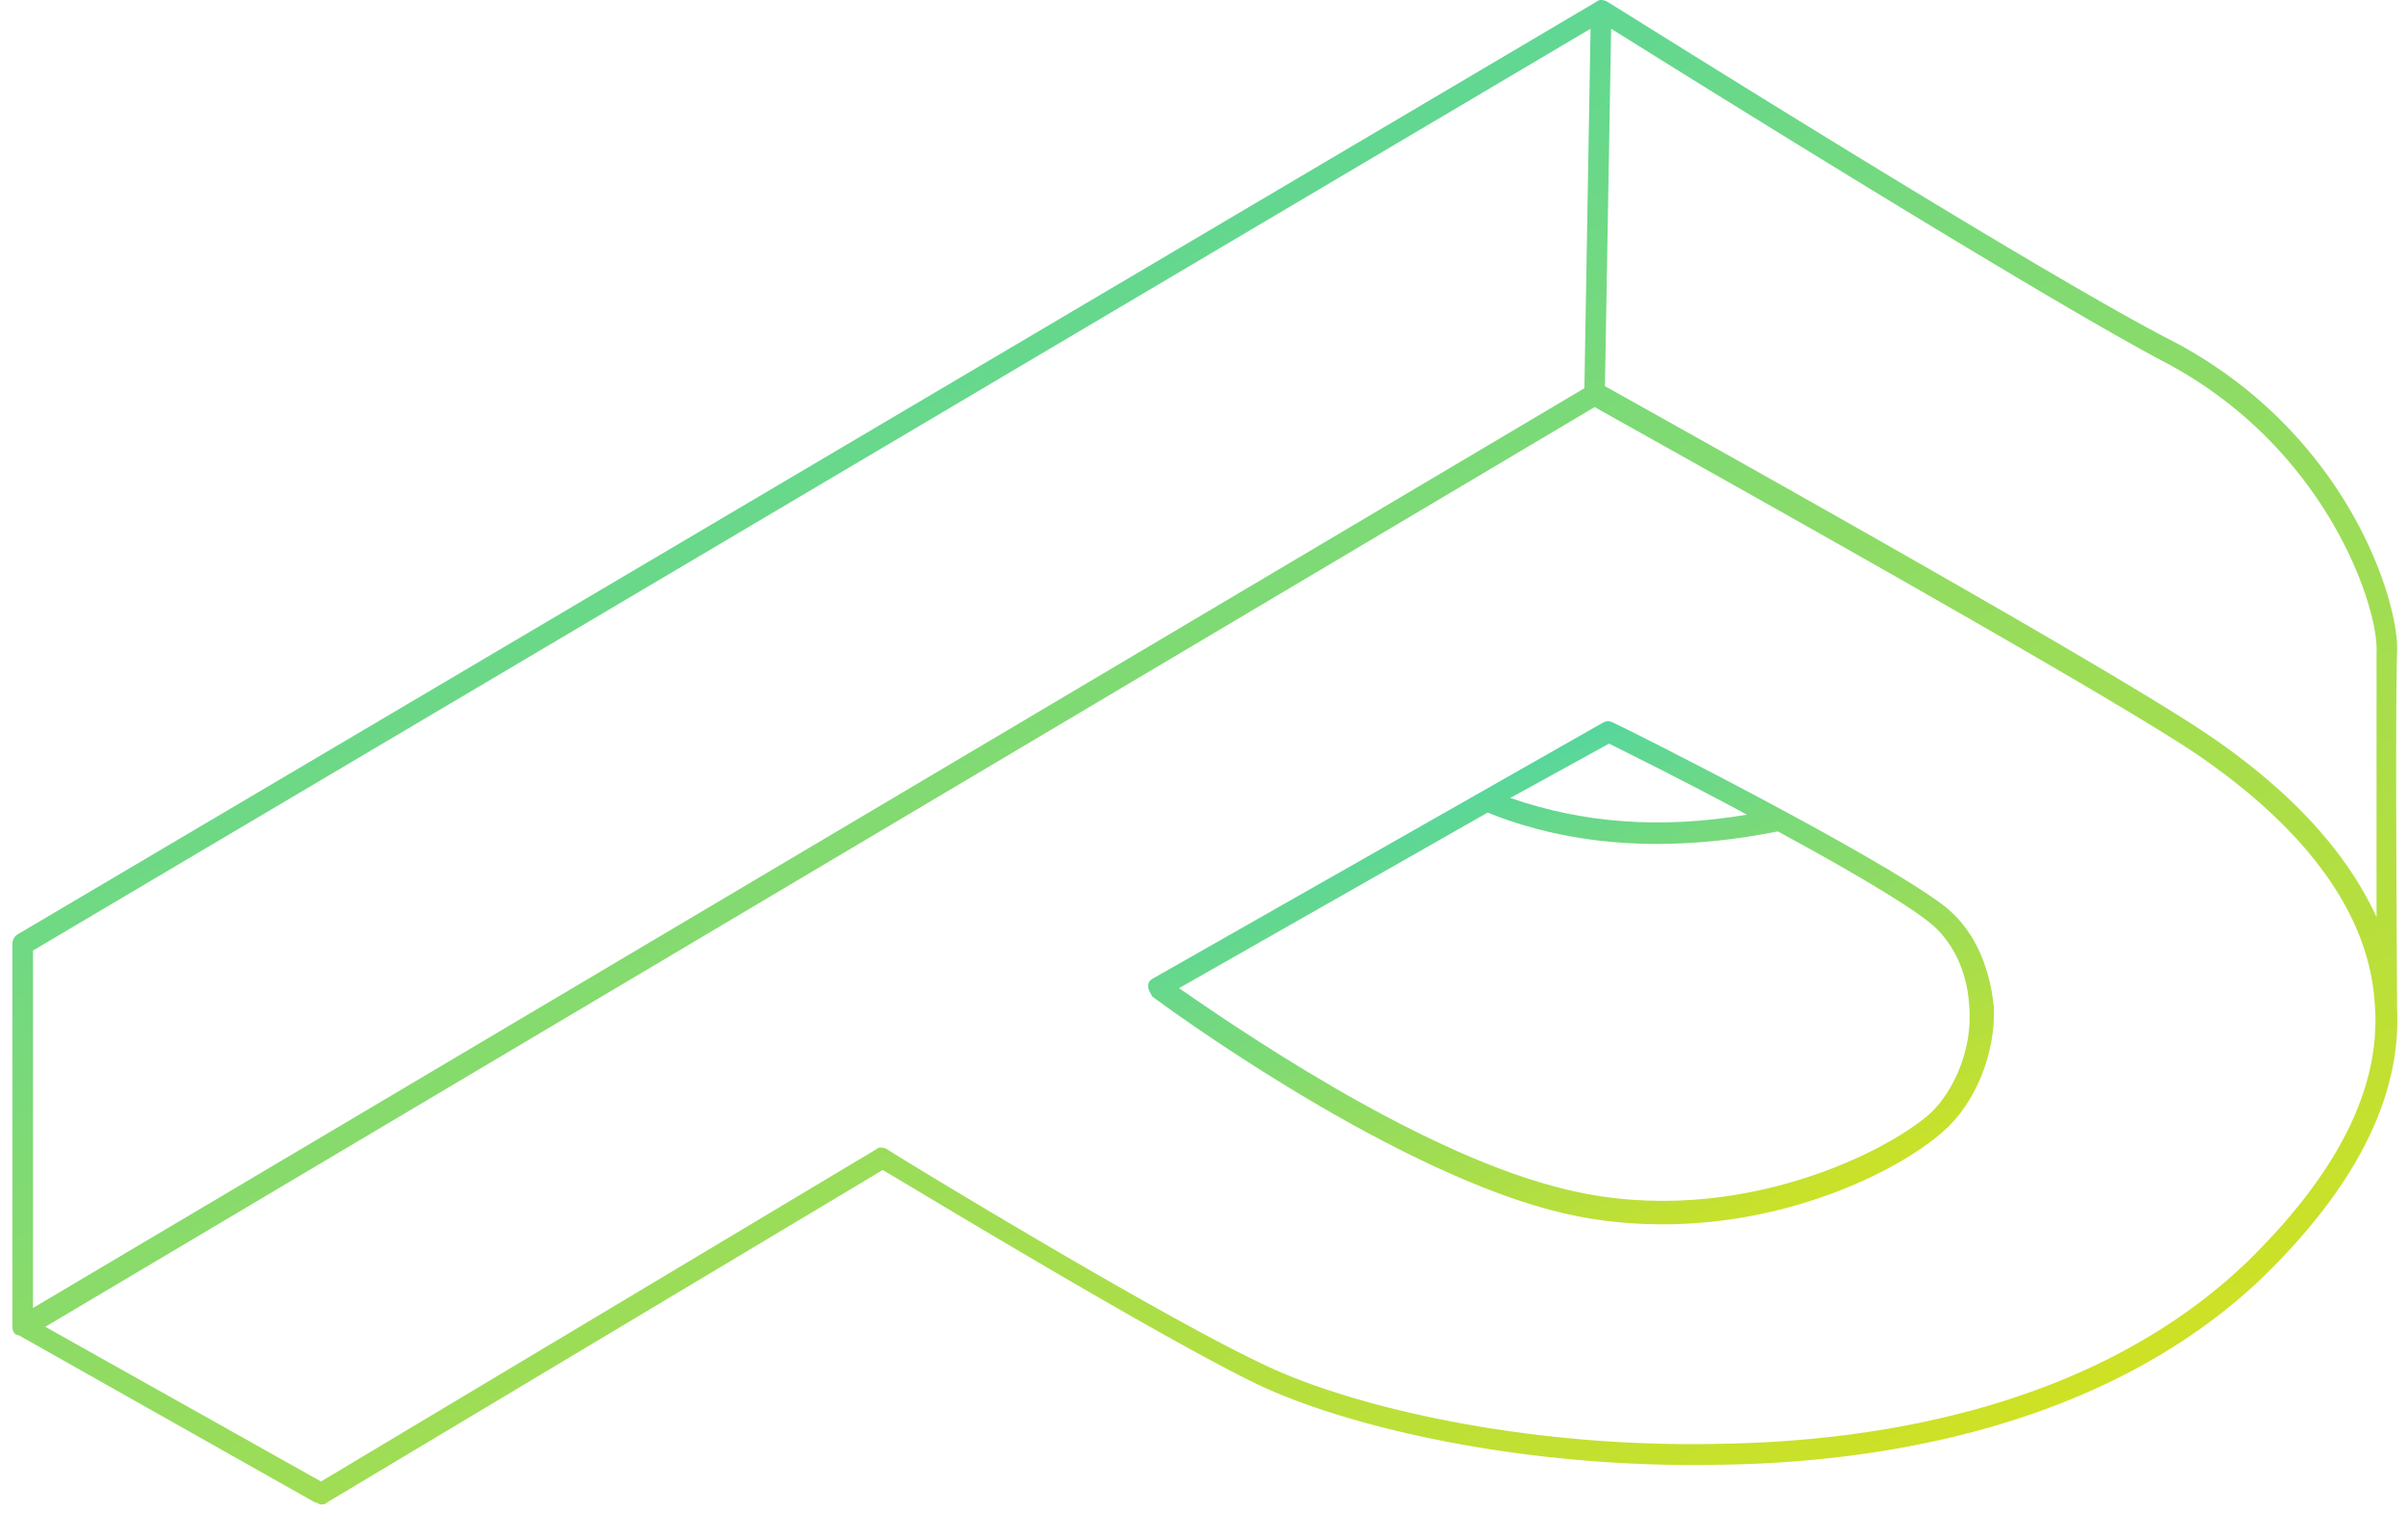<svg width="140" height="88" fill="none" xmlns="http://www.w3.org/2000/svg"><path d="M112.93 52.596c-4.067-3.038-18.542-10.33-19.14-10.574-.24-.121-.359-.121-.598 0L67.114 56.85c-.24.122-.36.243-.36.487 0 .243.12.364.24.607.478.365 13.159 9.724 23.088 12.397 2.272.608 4.426.851 6.579.851 7.656 0 13.996-3.281 16.388-5.469 1.795-1.58 2.991-4.497 2.871-7.171-.239-2.43-1.196-4.619-2.99-5.956zm-19.38-9.358c.958.486 4.427 2.188 8.015 4.132-5.024.851-9.57.486-13.756-.972l5.742-3.16zm18.662 21.513c-2.751 2.43-11.962 6.927-21.772 4.254-8.373-2.188-18.9-9.48-21.891-11.547l17.944-10.21c2.99 1.216 6.34 1.824 9.809 1.824 2.273 0 4.665-.243 7.058-.73 3.589 1.945 7.177 4.011 8.732 5.227 1.436 1.094 2.273 2.917 2.393 4.861.239 2.431-.837 4.984-2.273 6.32z" fill="url(#paint0_linear)"/><path d="M139.367 58.674c0-.121-.12-17.745 0-20.783.119-2.917-2.871-12.64-12.92-17.989C118.552 15.892 93.67.212 93.431.092c-.24-.122-.479-.122-.598 0L1.08 54.298a.67.67 0 00-.36.607v22.242c0 .243.12.487.36.487l17.226 9.723c.12 0 .239.121.358.121.12 0 .24 0 .36-.121l32.298-19.325c2.273 1.337 15.91 9.602 21.652 12.397 5.264 2.552 15.67 4.983 27.035 4.74 9.331-.121 22.37-2.188 31.462-10.817 5.383-5.226 8.134-10.453 7.895-15.679zm-1.196-20.783v15.435c-1.675-3.646-4.785-7.17-9.57-10.452-5.623-3.89-31.82-18.475-35.29-20.42l.36-20.783c4.664 2.917 25.12 15.679 32.298 19.447 9.331 4.983 12.321 14.22 12.202 16.773zM92.474 1.67l-.359 20.905L1.918 76.055V55.27l90.556-53.6zm38.041 71.831c-8.853 8.387-21.533 10.331-30.624 10.453-11.245.243-21.413-2.188-26.437-4.619-6.22-2.917-21.772-12.397-21.892-12.519-.239-.121-.478-.121-.598 0L18.665 86.143l-16.03-8.995L92.714 23.67c3.23 1.823 29.667 16.53 35.17 20.298 6.34 4.375 9.809 9.237 10.168 14.22.478 4.983-2.153 10.088-7.536 15.314z" fill="url(#paint1_linear)"/><defs><linearGradient id="paint0_linear" x1="71.18" y1="38.859" x2="91.355" y2="86.921" gradientUnits="userSpaceOnUse"><stop stop-color="#2AD2C9"/><stop offset="1" stop-color="#F3E500"/></linearGradient><linearGradient id="paint1_linear" x1="13.201" y1="-9.185" x2="75.982" y2="131.879" gradientUnits="userSpaceOnUse"><stop stop-color="#2AD2C9"/><stop offset="1" stop-color="#F3E500"/></linearGradient></defs></svg>